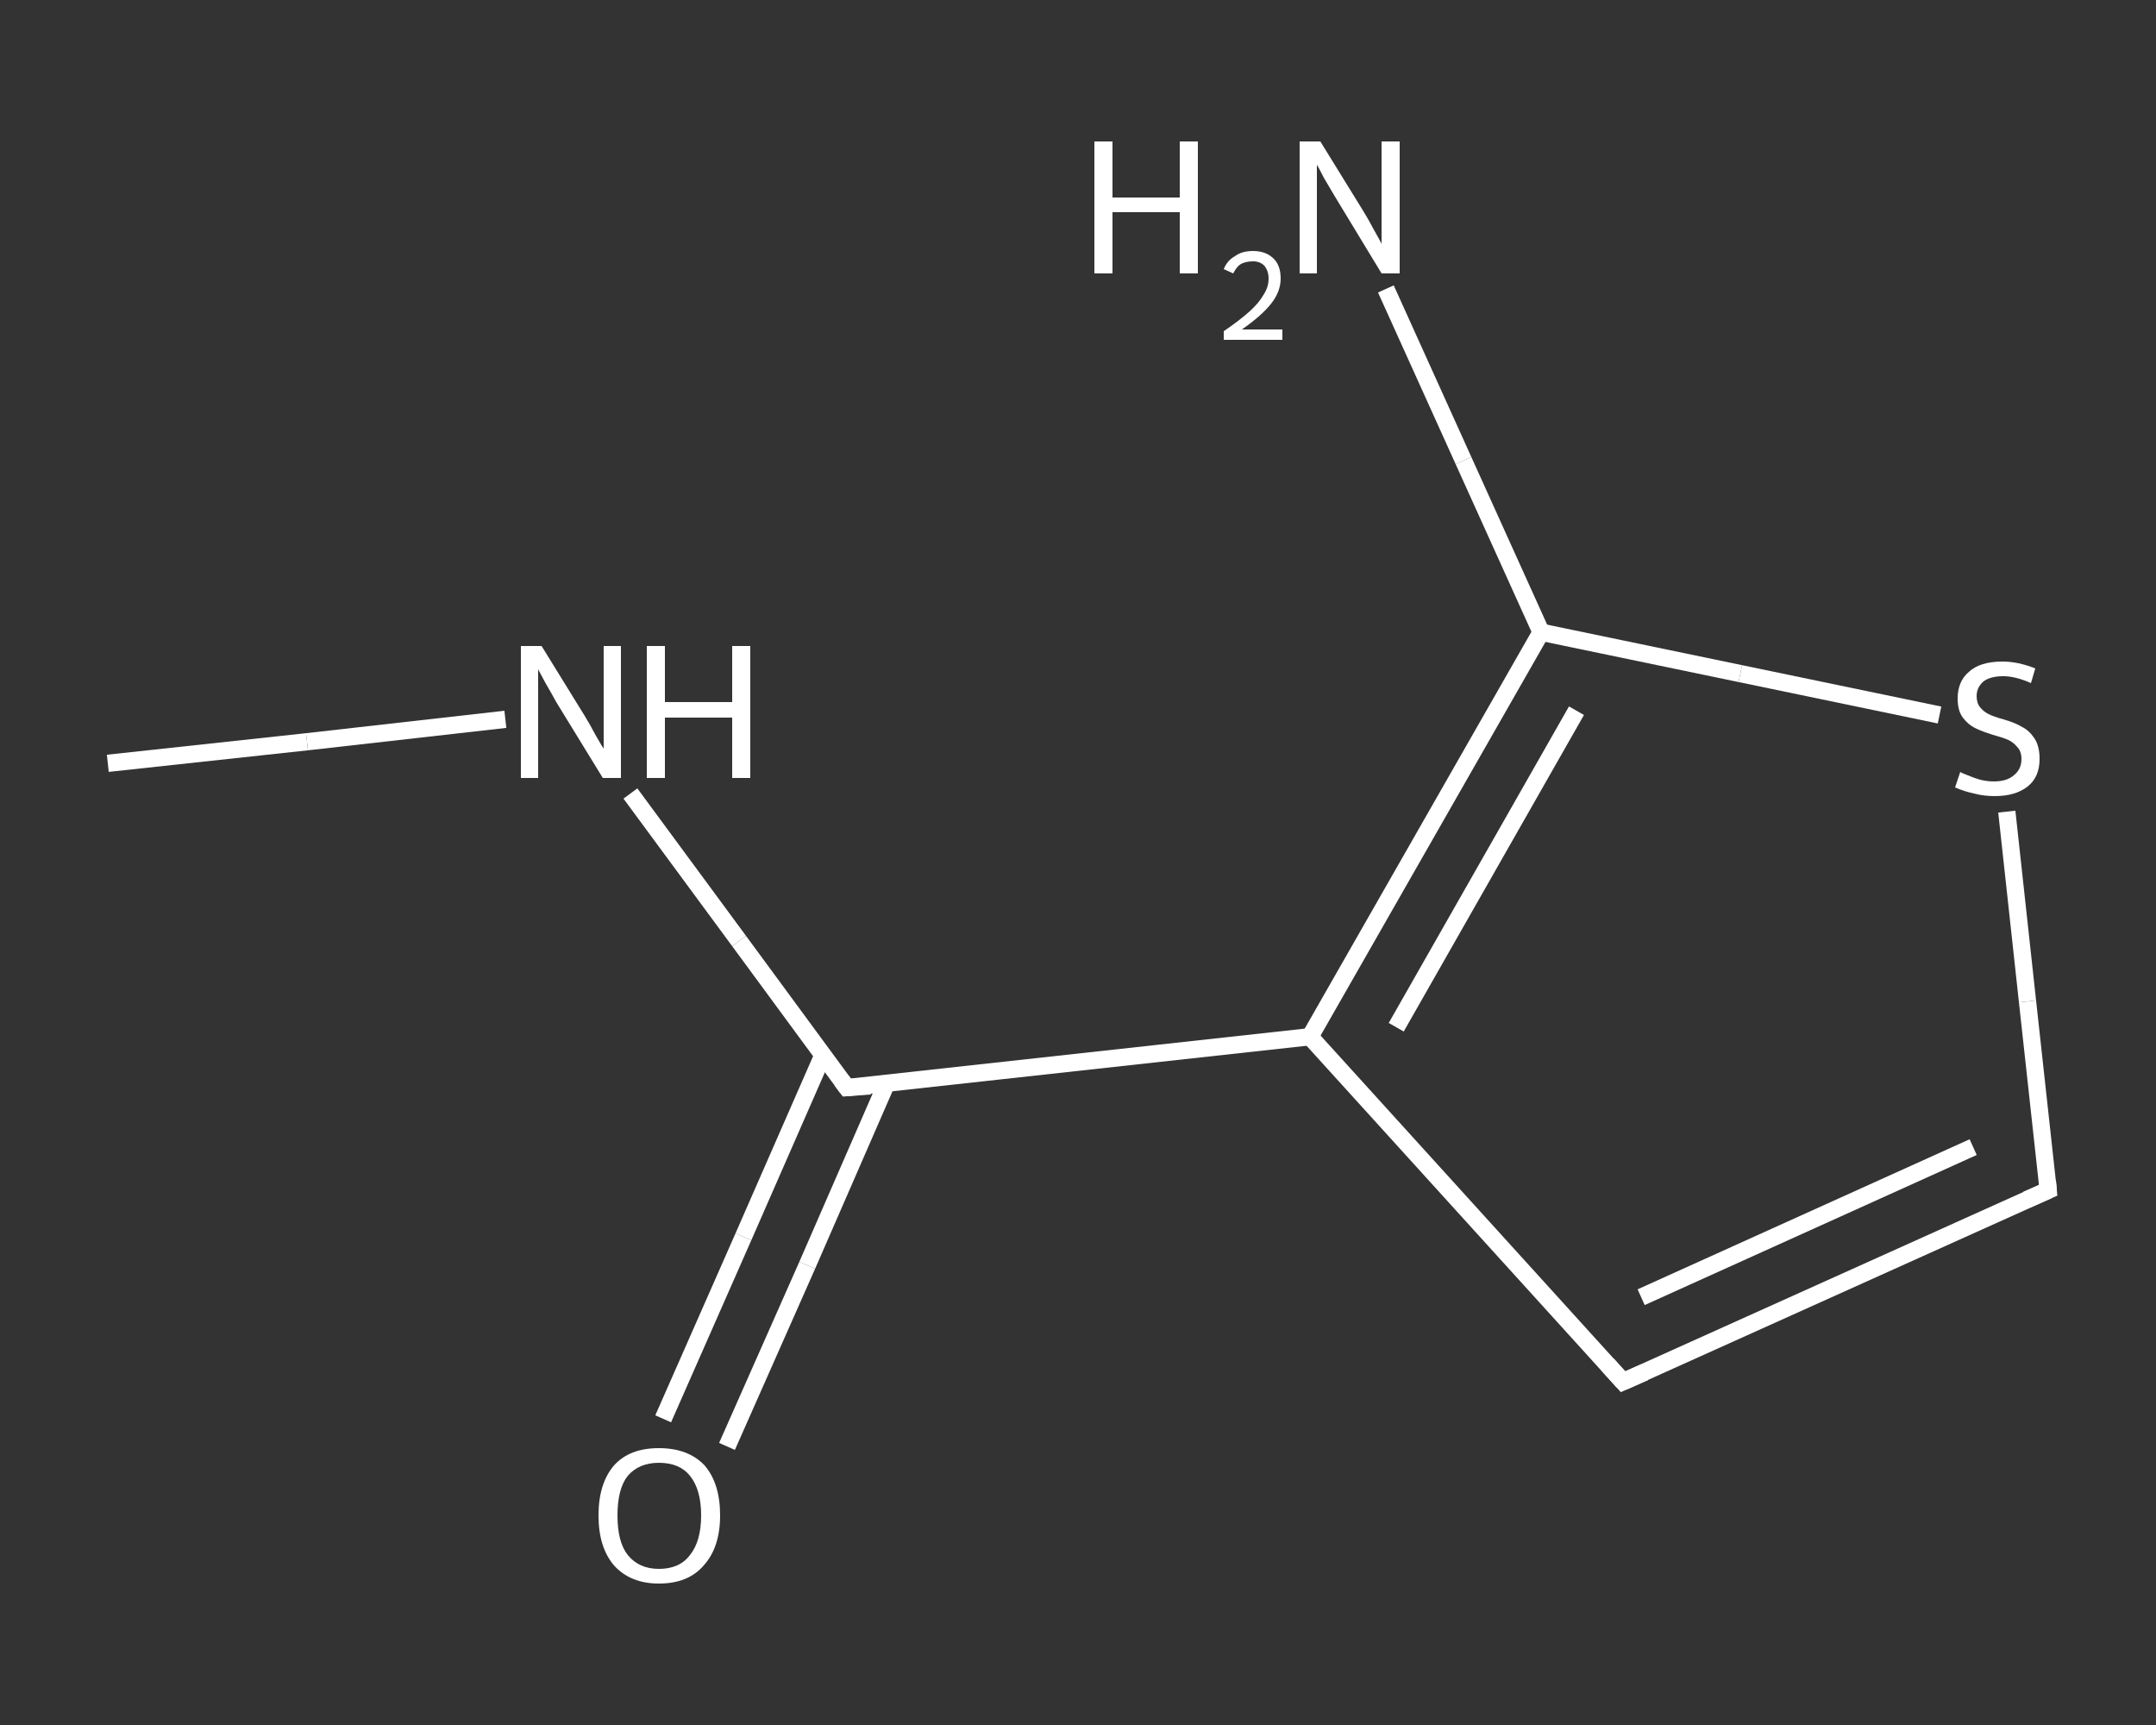 <?xml version='1.0' encoding='iso-8859-1'?>
<svg version='1.1' baseProfile='full'
              xmlns='http://www.w3.org/2000/svg'
                      xmlns:rdkit='http://www.rdkit.org/xml'
                      xmlns:xlink='http://www.w3.org/1999/xlink'
                  xml:space='preserve'
width='250px' height='200px' viewBox='0 0 250 200'>
<rect x="0" y="0" width="250" height="200" fill="#333333" stroke="none"/>
<!-- END OF HEADER -->
<rect style='opacity:1.0;fill:transparent;stroke:none' width='250.0' height='200.0' x='0.0' y='0.0'> </rect>
<path class='bond-0 atom-0 atom-1' d='M 12.5,88.5 L 35.6,86.0' style='fill:none;fill-rule:evenodd;stroke:#FFFFFF;stroke-width:2.0px;stroke-linecap:butt;stroke-linejoin:miter;stroke-opacity:1' />
<path class='bond-0 atom-0 atom-1' d='M 35.6,86.0 L 58.6,83.4' style='fill:none;fill-rule:evenodd;stroke:#FFFFFF;stroke-width:2.0px;stroke-linecap:butt;stroke-linejoin:miter;stroke-opacity:1' />
<path class='bond-1 atom-1 atom-2' d='M 73.1,92.0 L 85.7,109.1' style='fill:none;fill-rule:evenodd;stroke:#FFFFFF;stroke-width:2.0px;stroke-linecap:butt;stroke-linejoin:miter;stroke-opacity:1' />
<path class='bond-1 atom-1 atom-2' d='M 85.7,109.1 L 98.2,126.1' style='fill:none;fill-rule:evenodd;stroke:#FFFFFF;stroke-width:2.0px;stroke-linecap:butt;stroke-linejoin:miter;stroke-opacity:1' />
<path class='bond-2 atom-2 atom-3' d='M 95.4,122.4 L 86.2,143.4' style='fill:none;fill-rule:evenodd;stroke:#FFFFFF;stroke-width:2.0px;stroke-linecap:butt;stroke-linejoin:miter;stroke-opacity:1' />
<path class='bond-2 atom-2 atom-3' d='M 86.2,143.4 L 76.9,164.5' style='fill:none;fill-rule:evenodd;stroke:#FFFFFF;stroke-width:2.0px;stroke-linecap:butt;stroke-linejoin:miter;stroke-opacity:1' />
<path class='bond-2 atom-2 atom-3' d='M 102.8,125.6 L 93.6,146.7' style='fill:none;fill-rule:evenodd;stroke:#FFFFFF;stroke-width:2.0px;stroke-linecap:butt;stroke-linejoin:miter;stroke-opacity:1' />
<path class='bond-2 atom-2 atom-3' d='M 93.6,146.7 L 84.3,167.7' style='fill:none;fill-rule:evenodd;stroke:#FFFFFF;stroke-width:2.0px;stroke-linecap:butt;stroke-linejoin:miter;stroke-opacity:1' />
<path class='bond-3 atom-2 atom-4' d='M 98.2,126.1 L 151.9,120.2' style='fill:none;fill-rule:evenodd;stroke:#FFFFFF;stroke-width:2.0px;stroke-linecap:butt;stroke-linejoin:miter;stroke-opacity:1' />
<path class='bond-4 atom-4 atom-5' d='M 151.9,120.2 L 188.2,160.2' style='fill:none;fill-rule:evenodd;stroke:#FFFFFF;stroke-width:2.0px;stroke-linecap:butt;stroke-linejoin:miter;stroke-opacity:1' />
<path class='bond-5 atom-5 atom-6' d='M 188.2,160.2 L 237.5,138.0' style='fill:none;fill-rule:evenodd;stroke:#FFFFFF;stroke-width:2.0px;stroke-linecap:butt;stroke-linejoin:miter;stroke-opacity:1' />
<path class='bond-5 atom-5 atom-6' d='M 190.3,150.4 L 228.8,133.0' style='fill:none;fill-rule:evenodd;stroke:#FFFFFF;stroke-width:2.0px;stroke-linecap:butt;stroke-linejoin:miter;stroke-opacity:1' />
<path class='bond-6 atom-6 atom-7' d='M 237.5,138.0 L 235.1,116.1' style='fill:none;fill-rule:evenodd;stroke:#FFFFFF;stroke-width:2.0px;stroke-linecap:butt;stroke-linejoin:miter;stroke-opacity:1' />
<path class='bond-6 atom-6 atom-7' d='M 235.1,116.1 L 232.7,94.1' style='fill:none;fill-rule:evenodd;stroke:#FFFFFF;stroke-width:2.0px;stroke-linecap:butt;stroke-linejoin:miter;stroke-opacity:1' />
<path class='bond-7 atom-7 atom-8' d='M 224.9,82.9 L 201.8,78.1' style='fill:none;fill-rule:evenodd;stroke:#FFFFFF;stroke-width:2.0px;stroke-linecap:butt;stroke-linejoin:miter;stroke-opacity:1' />
<path class='bond-7 atom-7 atom-8' d='M 201.8,78.1 L 178.7,73.3' style='fill:none;fill-rule:evenodd;stroke:#FFFFFF;stroke-width:2.0px;stroke-linecap:butt;stroke-linejoin:miter;stroke-opacity:1' />
<path class='bond-8 atom-8 atom-9' d='M 178.7,73.3 L 169.7,53.4' style='fill:none;fill-rule:evenodd;stroke:#FFFFFF;stroke-width:2.0px;stroke-linecap:butt;stroke-linejoin:miter;stroke-opacity:1' />
<path class='bond-8 atom-8 atom-9' d='M 169.7,53.4 L 160.7,33.5' style='fill:none;fill-rule:evenodd;stroke:#FFFFFF;stroke-width:2.0px;stroke-linecap:butt;stroke-linejoin:miter;stroke-opacity:1' />
<path class='bond-9 atom-8 atom-4' d='M 178.7,73.3 L 151.9,120.2' style='fill:none;fill-rule:evenodd;stroke:#FFFFFF;stroke-width:2.0px;stroke-linecap:butt;stroke-linejoin:miter;stroke-opacity:1' />
<path class='bond-9 atom-8 atom-4' d='M 182.8,82.4 L 161.9,119.1' style='fill:none;fill-rule:evenodd;stroke:#FFFFFF;stroke-width:2.0px;stroke-linecap:butt;stroke-linejoin:miter;stroke-opacity:1' />
<path d='M 97.6,125.3 L 98.2,126.1 L 100.9,125.9' style='fill:none;stroke:#FFFFFF;stroke-width:2.0px;stroke-linecap:butt;stroke-linejoin:miter;stroke-opacity:1;' />
<path d='M 186.4,158.2 L 188.2,160.2 L 190.7,159.1' style='fill:none;stroke:#FFFFFF;stroke-width:2.0px;stroke-linecap:butt;stroke-linejoin:miter;stroke-opacity:1;' />
<path d='M 235.0,139.1 L 237.5,138.0 L 237.4,136.9' style='fill:none;stroke:#FFFFFF;stroke-width:2.0px;stroke-linecap:butt;stroke-linejoin:miter;stroke-opacity:1;' />
<path class='atom-1' d='M 62.8 74.9
L 67.8 83.0
Q 68.3 83.8, 69.1 85.3
Q 69.9 86.7, 70.0 86.8
L 70.0 74.9
L 72.0 74.9
L 72.0 90.2
L 69.9 90.2
L 64.5 81.4
Q 63.9 80.3, 63.2 79.1
Q 62.6 78.0, 62.4 77.6
L 62.4 90.2
L 60.4 90.2
L 60.4 74.9
L 62.8 74.9
' fill='#FFFFFF'/>
<path class='atom-1' d='M 75.0 74.9
L 77.1 74.9
L 77.1 81.4
L 84.9 81.4
L 84.9 74.9
L 87.0 74.9
L 87.0 90.2
L 84.9 90.2
L 84.9 83.2
L 77.1 83.2
L 77.1 90.2
L 75.0 90.2
L 75.0 74.9
' fill='#FFFFFF'/>
<path class='atom-3' d='M 69.4 175.7
Q 69.4 172.0, 71.2 169.9
Q 73.0 167.9, 76.4 167.9
Q 79.8 167.9, 81.7 169.9
Q 83.5 172.0, 83.5 175.7
Q 83.5 179.4, 81.6 181.5
Q 79.8 183.6, 76.4 183.6
Q 73.1 183.6, 71.2 181.5
Q 69.4 179.4, 69.4 175.7
M 76.4 181.9
Q 78.8 181.9, 80.0 180.3
Q 81.3 178.7, 81.3 175.7
Q 81.3 172.7, 80.0 171.1
Q 78.8 169.6, 76.4 169.6
Q 74.1 169.6, 72.8 171.1
Q 71.6 172.6, 71.6 175.7
Q 71.6 178.8, 72.8 180.3
Q 74.1 181.9, 76.4 181.9
' fill='#FFFFFF'/>
<path class='atom-7' d='M 227.3 89.5
Q 227.4 89.6, 228.2 89.9
Q 228.9 90.2, 229.6 90.4
Q 230.4 90.6, 231.2 90.6
Q 232.7 90.6, 233.5 89.9
Q 234.4 89.2, 234.4 88.0
Q 234.4 87.1, 233.9 86.6
Q 233.5 86.1, 232.9 85.8
Q 232.2 85.5, 231.1 85.2
Q 229.8 84.8, 229.0 84.4
Q 228.2 84.0, 227.6 83.2
Q 227.0 82.4, 227.0 81.0
Q 227.0 79.0, 228.3 77.9
Q 229.6 76.7, 232.2 76.7
Q 234.0 76.7, 236.0 77.5
L 235.5 79.2
Q 233.7 78.4, 232.3 78.4
Q 230.8 78.4, 230.0 79.0
Q 229.2 79.7, 229.2 80.7
Q 229.2 81.5, 229.6 82.0
Q 230.0 82.5, 230.6 82.8
Q 231.2 83.1, 232.3 83.4
Q 233.7 83.8, 234.5 84.3
Q 235.3 84.7, 235.9 85.6
Q 236.5 86.5, 236.5 88.0
Q 236.5 90.1, 235.1 91.2
Q 233.7 92.3, 231.3 92.3
Q 230.0 92.3, 228.9 92.0
Q 227.9 91.8, 226.7 91.3
L 227.3 89.5
' fill='#FFFFFF'/>
<path class='atom-9' d='M 126.9 16.4
L 129.0 16.4
L 129.0 22.9
L 136.8 22.9
L 136.8 16.4
L 138.9 16.4
L 138.9 31.7
L 136.8 31.7
L 136.8 24.6
L 129.0 24.6
L 129.0 31.7
L 126.9 31.7
L 126.9 16.4
' fill='#FFFFFF'/>
<path class='atom-9' d='M 141.9 31.2
Q 142.3 30.2, 143.2 29.7
Q 144.0 29.1, 145.3 29.1
Q 146.8 29.1, 147.7 30.0
Q 148.5 30.8, 148.5 32.3
Q 148.5 33.8, 147.4 35.2
Q 146.3 36.6, 144.0 38.2
L 148.7 38.2
L 148.7 39.4
L 141.9 39.4
L 141.9 38.4
Q 143.8 37.1, 144.9 36.1
Q 146.0 35.1, 146.5 34.2
Q 147.1 33.3, 147.1 32.3
Q 147.1 31.4, 146.6 30.8
Q 146.1 30.3, 145.3 30.3
Q 144.5 30.3, 143.9 30.6
Q 143.4 30.9, 143.0 31.7
L 141.9 31.2
' fill='#FFFFFF'/>
<path class='atom-9' d='M 153.1 16.4
L 158.1 24.5
Q 158.6 25.3, 159.4 26.8
Q 160.2 28.2, 160.2 28.3
L 160.2 16.4
L 162.3 16.4
L 162.3 31.7
L 160.2 31.7
L 154.8 22.8
Q 154.2 21.8, 153.5 20.6
Q 152.9 19.4, 152.7 19.1
L 152.7 31.7
L 150.7 31.7
L 150.7 16.4
L 153.1 16.4
' fill='#FFFFFF'/>
</svg>
